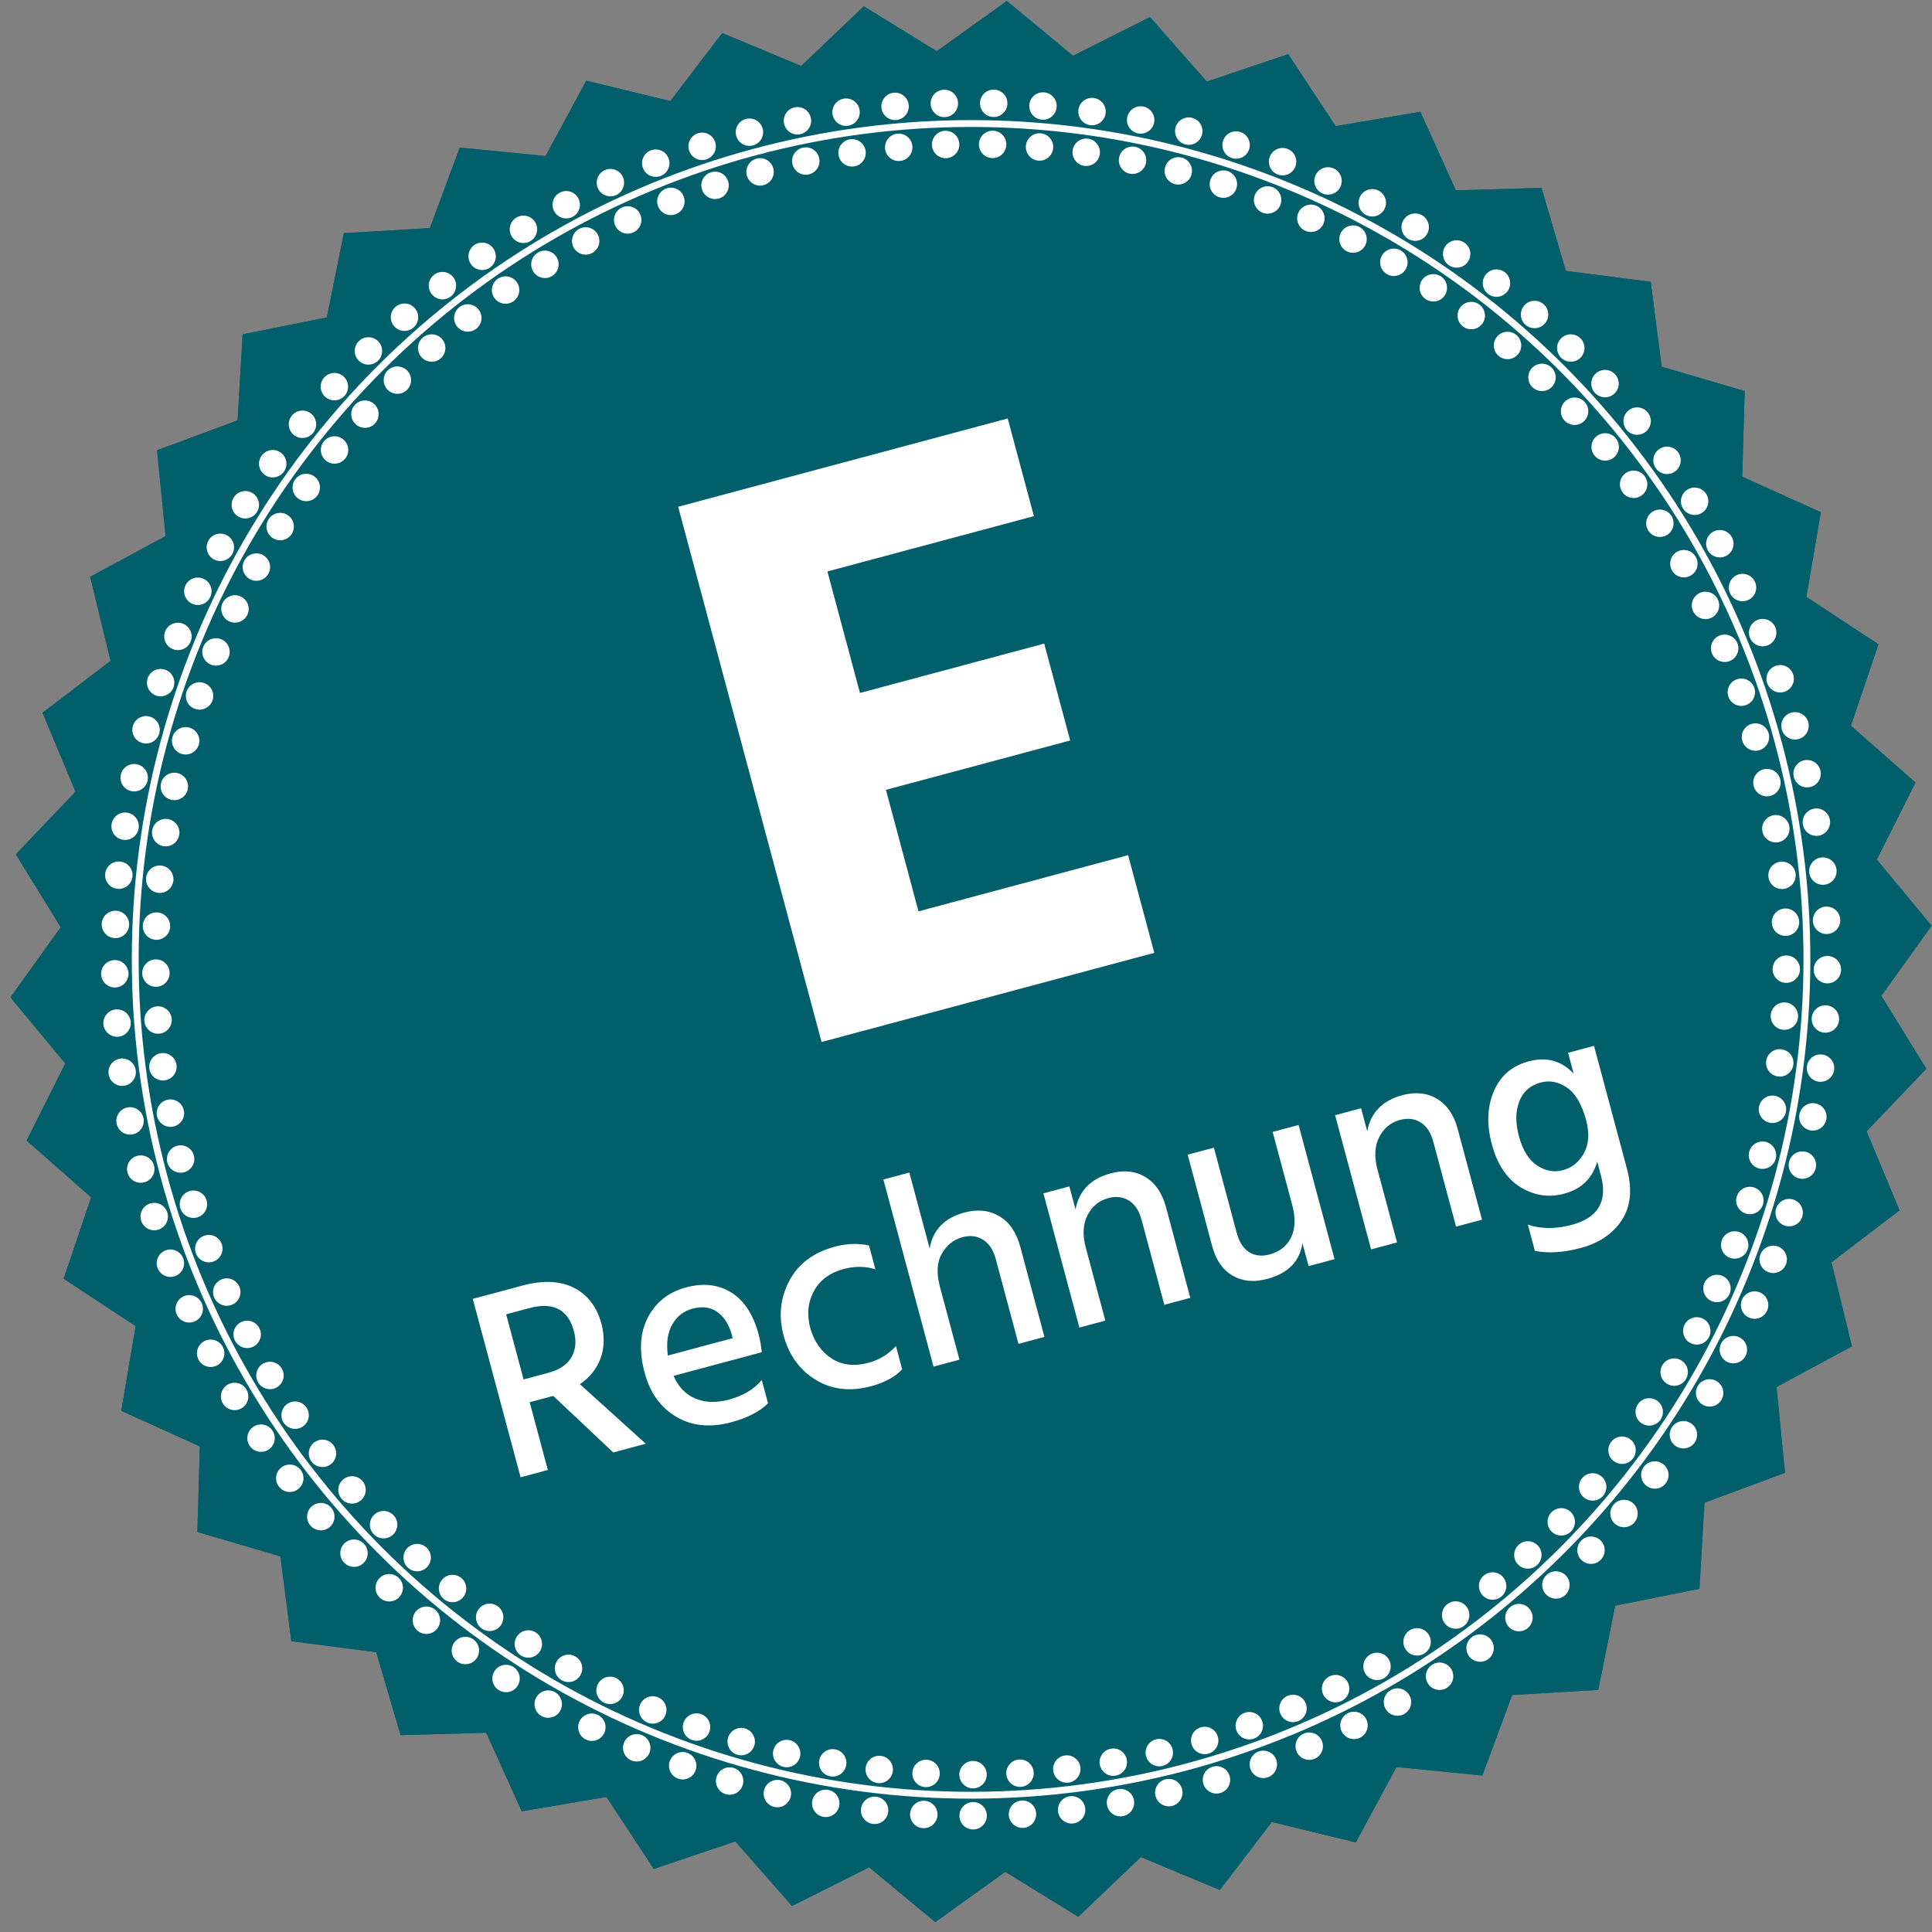<?xml version="1.0" encoding="UTF-8"?>
<svg width="141px" height="141px" viewBox="0 0 141 141" version="1.1" xmlns="http://www.w3.org/2000/svg" xmlns:xlink="http://www.w3.org/1999/xlink">
    <rect x="0" y="0" width="141" height="141" fill="#808080" stroke="none"/>
    <!-- Generator: Sketch 56.3 (81716) - https://sketch.com -->
    <title>Group 4</title>
    <desc>Created with Sketch.</desc>
    <g id="Page-1" stroke="none" stroke-width="1" fill="none" fill-rule="evenodd">
        <g id="Homepage-Petrol" transform="translate(-1181, -533)" fill-rule="nonzero">
            <g id="Group-4" transform="translate(1252, 603.5) rotate(-15) translate(-1252, -603.5) translate(1182, 533)">
                <g id="Group-12" transform="translate(0, -0)">
                    <polygon id="Path" fill="#005F6A" points="65.01 3.815 69.956 4.54747351e-12 69.956 0.001 74.901 3.815 80.442 0.788 80.442 0.789 84.732 5.333 90.624 3.114 90.624 3.114 94.25 8.226 100.412 6.956 100.411 6.957 103.196 12.577 109.457 12.178 109.456 12.179 111.437 18.148 117.678 18.734 117.678 18.734 118.701 24.945 124.783 26.389 124.783 26.389 124.932 32.7 130.709 35.075 130.708 35.076 129.877 41.265 135.269 44.55 135.268 44.551 133.478 50.539 138.346 54.531 138.345 54.531 135.732 60.227 139.912 64.929 139.912 64.929 136.437 70.15 139.912 75.373 139.912 75.373 135.732 80.073 138.346 85.771 138.345 85.771 133.478 89.762 135.269 95.751 135.268 95.751 129.878 99.036 130.709 105.226 130.708 105.226 124.933 107.601 124.783 113.913 124.783 113.912 118.702 115.356 117.678 121.568 117.678 121.568 111.438 122.152 109.457 128.124 109.456 128.123 103.197 127.724 100.412 133.346 100.411 133.345 94.251 132.075 90.624 137.188 90.624 137.187 84.734 134.968 80.442 139.514 80.442 139.513 74.902 136.487 69.956 140.302 69.956 140.301 65.012 136.487 59.471 139.514 59.471 139.513 55.18 134.968 49.289 137.188 49.289 137.187 45.662 132.076 39.501 133.346 39.501 133.345 36.717 127.725 30.456 128.124 30.456 128.123 28.475 122.153 22.234 121.568 22.235 121.568 21.211 115.357 15.129 113.913 15.13 113.912 14.981 107.602 9.204 105.226 9.205 105.226 10.035 99.037 4.644 95.751 4.644 95.751 6.434 89.763 1.566 85.771 1.567 85.771 4.181 80.074 1.45519152e-11 75.373 0.001 75.373 3.476 70.152 1.63709046e-11 64.929 0.001 64.929 4.18 60.229 1.566 54.531 1.567 54.531 6.434 50.54 4.644 44.55 4.644 44.551 10.035 41.266 9.204 35.075 9.205 35.076 14.98 32.701 15.129 26.389 15.13 26.389 21.211 24.946 22.234 18.734 22.235 18.734 28.474 18.149 30.456 12.178 30.456 12.179 36.715 12.577 39.501 6.956 39.501 6.957 45.661 8.226 49.289 3.114 49.289 3.114 55.179 5.334 59.471 0.788 59.471 0.789"></polygon>
                    <g id="Group-11" transform="translate(6, 7)" fill="#FFFFFF">
                        <circle id="Oval" cx="64" cy="0.5" r="1"></circle>
                        <circle id="Oval" transform="translate(67.601, 0.604) rotate(3) translate(-67.601, -0.604) " cx="67.601" cy="0.604" r="1"></circle>
                        <circle id="Oval" transform="translate(71.19, 0.915) rotate(7) translate(-71.19, -0.915) " cx="71.19" cy="0.915" r="1"></circle>
                        <circle id="Oval" transform="translate(74.754, 1.432) rotate(10) translate(-74.754, -1.432) " cx="74.754" cy="1.432" r="1"></circle>
                        <circle id="Oval" transform="translate(78.284, 2.154) rotate(13) translate(-78.284, -2.154) " cx="78.284" cy="2.154" r="1"></circle>
                        <circle id="Oval" transform="translate(81.765, 3.078) rotate(17) translate(-81.765, -3.078) " cx="81.765" cy="3.078" r="1"></circle>
                        <circle id="Oval" transform="translate(85.188, 4.201) rotate(20) translate(-85.188, -4.201) " cx="85.188" cy="4.201" r="1"></circle>
                        <circle id="Oval" transform="translate(88.54, 5.519) rotate(23) translate(-88.54, -5.519) " cx="88.54" cy="5.519" r="1"></circle>
                        <circle id="Oval" transform="translate(91.811, 7.029) rotate(26) translate(-91.811, -7.029) " cx="91.811" cy="7.029" r="1"></circle>
                        <circle id="Oval" transform="translate(94.99, 8.724) rotate(30) translate(-94.99, -8.724) " cx="94.99" cy="8.724" r="1"></circle>
                        <circle id="Oval" transform="translate(98.065, 10.599) rotate(33) translate(-98.065, -10.599) " cx="98.065" cy="10.599" r="1"></circle>
                        <circle id="Oval" transform="translate(101.027, 12.649) rotate(36) translate(-101.027, -12.649) " cx="101.027" cy="12.649" r="1"></circle>
                        <circle id="Oval" transform="translate(103.867, 14.866) rotate(40) translate(-103.867, -14.866) " cx="103.867" cy="14.866" r="1"></circle>
                        <circle id="Oval" transform="translate(106.574, 17.243) rotate(43) translate(-106.574, -17.243) " cx="106.574" cy="17.243" r="1"></circle>
                        <circle id="Oval" transform="translate(109.139, 19.771) rotate(46) translate(-109.139, -19.771) " cx="109.139" cy="19.771" r="1"></circle>
                        <circle id="Oval" transform="translate(111.555, 22.444) rotate(50) translate(-111.555, -22.444) " cx="111.555" cy="22.444" r="1"></circle>
                        <circle id="Oval" transform="translate(113.812, 25.251) rotate(53) translate(-113.812, -25.251) " cx="113.812" cy="25.251" r="1"></circle>
                        <circle id="Oval" transform="translate(115.904, 28.183) rotate(56) translate(-115.904, -28.183) " cx="115.904" cy="28.183" r="1"></circle>
                        <circle id="Oval" transform="translate(117.824, 31.231) rotate(59) translate(-117.824, -31.231) " cx="117.824" cy="31.231" r="1"></circle>
                        <circle id="Oval" transform="translate(119.565, 34.385) rotate(63) translate(-119.565, -34.385) " cx="119.565" cy="34.385" r="1"></circle>
                        <circle id="Oval" transform="translate(121.121, 37.634) rotate(66) translate(-121.121, -37.634) " cx="121.121" cy="37.634" r="1"></circle>
                        <circle id="Oval" transform="translate(122.488, 40.967) rotate(69) translate(-122.488, -40.967) " cx="122.488" cy="40.967" r="1"></circle>
                        <circle id="Oval" transform="translate(123.66, 44.373) rotate(73) translate(-123.66, -44.373) " cx="123.66" cy="44.373" r="1"></circle>
                        <circle id="Oval" transform="translate(124.634, 47.841) rotate(76) translate(-124.634, -47.841) " cx="124.634" cy="47.841" r="1"></circle>
                        <circle id="Oval" transform="translate(125.406, 51.359) rotate(79) translate(-125.406, -51.359) " cx="125.406" cy="51.359" r="1"></circle>
                        <circle id="Oval" transform="translate(125.975, 54.917) rotate(83) translate(-125.975, -54.917) " cx="125.975" cy="54.917" r="1"></circle>
                        <circle id="Oval" transform="translate(126.338, 58.5) rotate(86) translate(-126.338, -58.5) " cx="126.338" cy="58.5" r="1"></circle>
                        <circle id="Oval" transform="translate(126.494, 62.099) rotate(89) translate(-126.494, -62.099) " cx="126.494" cy="62.099" r="1"></circle>
                        <circle id="Oval" transform="translate(126.442, 65.701) rotate(92) translate(-126.442, -65.701) " cx="126.442" cy="65.701" r="1"></circle>
                        <circle id="Oval" transform="translate(126.182, 69.294) rotate(96) translate(-126.182, -69.294) " cx="126.182" cy="69.294" r="1"></circle>
                        <circle id="Oval" transform="translate(125.716, 72.866) rotate(99) translate(-125.716, -72.866) " cx="125.716" cy="72.866" r="1"></circle>
                        <circle id="Oval" transform="translate(125.045, 76.405) rotate(102) translate(-125.045, -76.405) " cx="125.045" cy="76.405" r="1"></circle>
                        <circle id="Oval" transform="translate(124.172, 79.9) rotate(106) translate(-124.172, -79.9) " cx="124.172" cy="79.9" r="1"></circle>
                        <circle id="Oval" transform="translate(123.098, 83.339) rotate(109) translate(-123.098, -83.339) " cx="123.098" cy="83.339" r="1"></circle>
                        <circle id="Oval" transform="translate(121.828, 86.71) rotate(112) translate(-121.828, -86.71) " cx="121.828" cy="86.71" r="1"></circle>
                        <circle id="Oval" transform="translate(120.366, 90.002) rotate(116) translate(-120.366, -90.002) " cx="120.366" cy="90.002" r="1"></circle>
                        <circle id="Oval" transform="translate(118.717, 93.204) rotate(119) translate(-118.717, -93.204) " cx="118.717" cy="93.204" r="1"></circle>
                        <circle id="Oval" transform="translate(116.886, 96.306) rotate(122) translate(-116.886, -96.306) " cx="116.886" cy="96.306" r="1"></circle>
                        <circle id="Oval" transform="translate(114.879, 99.298) rotate(126) translate(-114.879, -99.298) " cx="114.879" cy="99.298" r="1"></circle>
                        <circle id="Oval" transform="translate(112.704, 102.169) rotate(129) translate(-112.704, -102.169) " cx="112.704" cy="102.169" r="1"></circle>
                        <circle id="Oval" transform="translate(110.366, 104.91) rotate(132) translate(-110.366, -104.91) " cx="110.366" cy="104.91" r="1"></circle>
                        <circle id="Oval" transform="translate(107.875, 107.511) rotate(135) translate(-107.875, -107.511) " cx="107.875" cy="107.511" r="1"></circle>
                        <circle id="Oval" transform="translate(105.237, 109.965) rotate(139) translate(-105.237, -109.965) " cx="105.237" cy="109.965" r="1"></circle>
                        <circle id="Oval" transform="translate(102.463, 112.263) rotate(142) translate(-102.463, -112.263) " cx="102.463" cy="112.263" r="1"></circle>
                        <circle id="Oval" transform="translate(99.561, 114.397) rotate(145) translate(-99.561, -114.397) " cx="99.561" cy="114.397" r="1"></circle>
                        <circle id="Oval" transform="translate(96.541, 116.36) rotate(149) translate(-96.541, -116.36) " cx="96.541" cy="116.36" r="1"></circle>
                        <circle id="Oval" transform="translate(93.413, 118.147) rotate(152) translate(-93.413, -118.147) " cx="93.413" cy="118.147" r="1"></circle>
                        <circle id="Oval" transform="translate(90.187, 119.75) rotate(155) translate(-90.187, -119.75) " cx="90.187" cy="119.75" r="1"></circle>
                        <circle id="Oval" transform="translate(86.874, 121.164) rotate(159) translate(-86.874, -121.164) " cx="86.874" cy="121.164" r="1"></circle>
                        <circle id="Oval" transform="translate(83.485, 122.385) rotate(162) translate(-83.485, -122.385) " cx="83.485" cy="122.385" r="1"></circle>
                        <circle id="Oval" transform="translate(80.031, 123.409) rotate(165) translate(-80.031, -123.409) " cx="80.031" cy="123.409" r="1"></circle>
                        <circle id="Oval" transform="translate(76.524, 124.232) rotate(168) translate(-76.524, -124.232) " cx="76.524" cy="124.232" r="1"></circle>
                        <circle id="Oval" transform="translate(72.976, 124.852) rotate(172) translate(-72.976, -124.852) " cx="72.976" cy="124.852" r="1"></circle>
                        <circle id="Oval" transform="translate(69.397, 125.267) rotate(175) translate(-69.397, -125.267) " cx="69.397" cy="125.267" r="1"></circle>
                        <circle id="Oval" transform="translate(65.801, 125.474) rotate(178) translate(-65.801, -125.474) " cx="65.801" cy="125.474" r="1"></circle>
                        <circle id="Oval" transform="translate(62.199, 125.474) rotate(182) translate(-62.199, -125.474) " cx="62.199" cy="125.474" r="1"></circle>
                        <circle id="Oval" transform="translate(58.603, 125.267) rotate(185) translate(-58.603, -125.267) " cx="58.603" cy="125.267" r="1"></circle>
                        <circle id="Oval" transform="translate(55.024, 124.852) rotate(188) translate(-55.024, -124.852) " cx="55.024" cy="124.852" r="1"></circle>
                        <circle id="Oval" transform="translate(51.476, 124.232) rotate(192) translate(-51.476, -124.232) " cx="51.476" cy="124.232" r="1"></circle>
                        <circle id="Oval" transform="translate(47.969, 123.409) rotate(195) translate(-47.969, -123.409) " cx="47.969" cy="123.409" r="1"></circle>
                        <circle id="Oval" transform="translate(44.515, 122.385) rotate(198) translate(-44.515, -122.385) " cx="44.515" cy="122.385" r="1"></circle>
                        <circle id="Oval" transform="translate(41.126, 121.164) rotate(201) translate(-41.126, -121.164) " cx="41.126" cy="121.164" r="1"></circle>
                        <circle id="Oval" transform="translate(37.813, 119.75) rotate(205) translate(-37.813, -119.75) " cx="37.813" cy="119.75" r="1"></circle>
                        <circle id="Oval" transform="translate(34.587, 118.147) rotate(208) translate(-34.587, -118.147) " cx="34.587" cy="118.147" r="1"></circle>
                        <circle id="Oval" transform="translate(31.459, 116.36) rotate(211) translate(-31.459, -116.36) " cx="31.459" cy="116.36" r="1"></circle>
                        <circle id="Oval" transform="translate(28.439, 114.397) rotate(215) translate(-28.439, -114.397) " cx="28.439" cy="114.397" r="1"></circle>
                        <circle id="Oval" transform="translate(25.537, 112.263) rotate(218) translate(-25.537, -112.263) " cx="25.537" cy="112.263" r="1"></circle>
                        <circle id="Oval" transform="translate(22.763, 109.965) rotate(221) translate(-22.763, -109.965) " cx="22.763" cy="109.965" r="1"></circle>
                        <circle id="Oval" transform="translate(20.125, 107.511) rotate(225) translate(-20.125, -107.511) " cx="20.125" cy="107.511" r="1"></circle>
                        <circle id="Oval" transform="translate(17.634, 104.91) rotate(228) translate(-17.634, -104.91) " cx="17.634" cy="104.91" r="1"></circle>
                        <circle id="Oval" transform="translate(15.296, 102.169) rotate(231) translate(-15.296, -102.169) " cx="15.296" cy="102.169" r="1"></circle>
                        <circle id="Oval" transform="translate(13.121, 99.298) rotate(234) translate(-13.121, -99.298) " cx="13.121" cy="99.298" r="1"></circle>
                        <circle id="Oval" transform="translate(11.114, 96.306) rotate(238) translate(-11.114, -96.306) " cx="11.114" cy="96.306" r="1"></circle>
                        <circle id="Oval" transform="translate(9.283, 93.204) rotate(241) translate(-9.283, -93.204) " cx="9.283" cy="93.204" r="1"></circle>
                        <circle id="Oval" transform="translate(7.634, 90.002) rotate(244) translate(-7.634, -90.002) " cx="7.634" cy="90.002" r="1"></circle>
                        <circle id="Oval" transform="translate(6.172, 86.71) rotate(248) translate(-6.172, -86.71) " cx="6.172" cy="86.71" r="1"></circle>
                        <circle id="Oval" transform="translate(4.902, 83.339) rotate(251) translate(-4.902, -83.339) " cx="4.902" cy="83.339" r="1"></circle>
                        <circle id="Oval" transform="translate(3.828, 79.9) rotate(254) translate(-3.828, -79.9) " cx="3.828" cy="79.9" r="1"></circle>
                        <circle id="Oval" transform="translate(2.955, 76.405) rotate(258) translate(-2.955, -76.405) " cx="2.955" cy="76.405" r="1"></circle>
                        <circle id="Oval" transform="translate(2.284, 72.866) rotate(261) translate(-2.284, -72.866) " cx="2.284" cy="72.866" r="1"></circle>
                        <circle id="Oval" transform="translate(1.818, 69.294) rotate(264) translate(-1.818, -69.294) " cx="1.818" cy="69.294" r="1"></circle>
                        <circle id="Oval" transform="translate(1.558, 65.701) rotate(268) translate(-1.558, -65.701) " cx="1.558" cy="65.701" r="1"></circle>
                        <circle id="Oval" transform="translate(1.506, 62.099) rotate(271) translate(-1.506, -62.099) " cx="1.506" cy="62.099" r="1"></circle>
                        <circle id="Oval" transform="translate(1.662, 58.5) rotate(274) translate(-1.662, -58.5) " cx="1.662" cy="58.5" r="1"></circle>
                        <circle id="Oval" transform="translate(2.025, 54.917) rotate(277) translate(-2.025, -54.917) " cx="2.025" cy="54.917" r="1"></circle>
                        <circle id="Oval" transform="translate(2.594, 51.359) rotate(281) translate(-2.594, -51.359) " cx="2.594" cy="51.359" r="1"></circle>
                        <circle id="Oval" transform="translate(3.366, 47.841) rotate(284) translate(-3.366, -47.841) " cx="3.366" cy="47.841" r="1"></circle>
                        <circle id="Oval" transform="translate(4.34, 44.373) rotate(287) translate(-4.34, -44.373) " cx="4.34" cy="44.373" r="1"></circle>
                        <circle id="Oval" transform="translate(5.512, 40.967) rotate(291) translate(-5.512, -40.967) " cx="5.512" cy="40.967" r="1"></circle>
                        <circle id="Oval" transform="translate(6.879, 37.634) rotate(294) translate(-6.879, -37.634) " cx="6.879" cy="37.634" r="1"></circle>
                        <circle id="Oval" transform="translate(8.435, 34.385) rotate(297) translate(-8.435, -34.385) " cx="8.435" cy="34.385" r="1"></circle>
                        <circle id="Oval" transform="translate(10.176, 31.231) rotate(301) translate(-10.176, -31.231) " cx="10.176" cy="31.231" r="1"></circle>
                        <circle id="Oval" transform="translate(12.096, 28.183) rotate(304) translate(-12.096, -28.183) " cx="12.096" cy="28.183" r="1"></circle>
                        <circle id="Oval" transform="translate(14.188, 25.251) rotate(307) translate(-14.188, -25.251) " cx="14.188" cy="25.251" r="1"></circle>
                        <circle id="Oval" transform="translate(16.445, 22.444) rotate(310) translate(-16.445, -22.444) " cx="16.445" cy="22.444" r="1"></circle>
                        <circle id="Oval" transform="translate(18.861, 19.771) rotate(314) translate(-18.861, -19.771) " cx="18.861" cy="19.771" r="1"></circle>
                        <circle id="Oval" transform="translate(21.426, 17.243) rotate(317) translate(-21.426, -17.243) " cx="21.426" cy="17.243" r="1"></circle>
                        <circle id="Oval" transform="translate(24.133, 14.866) rotate(320) translate(-24.133, -14.866) " cx="24.133" cy="14.866" r="1"></circle>
                        <circle id="Oval" transform="translate(26.973, 12.649) rotate(324) translate(-26.973, -12.649) " cx="26.973" cy="12.649" r="1"></circle>
                        <circle id="Oval" transform="translate(29.935, 10.599) rotate(327) translate(-29.935, -10.599) " cx="29.935" cy="10.599" r="1"></circle>
                        <circle id="Oval" transform="translate(33.01, 8.724) rotate(330) translate(-33.01, -8.724) " cx="33.01" cy="8.724" r="1"></circle>
                        <circle id="Oval" transform="translate(36.189, 7.029) rotate(334) translate(-36.189, -7.029) " cx="36.189" cy="7.029" r="1"></circle>
                        <circle id="Oval" transform="translate(39.46, 5.519) rotate(337) translate(-39.46, -5.519) " cx="39.46" cy="5.519" r="1"></circle>
                        <circle id="Oval" transform="translate(42.812, 4.201) rotate(340) translate(-42.812, -4.201) " cx="42.812" cy="4.201" r="1"></circle>
                        <circle id="Oval" transform="translate(46.235, 3.078) rotate(343) translate(-46.235, -3.078) " cx="46.235" cy="3.078" r="1"></circle>
                        <circle id="Oval" transform="translate(49.716, 2.154) rotate(347) translate(-49.716, -2.154) " cx="49.716" cy="2.154" r="1"></circle>
                        <circle id="Oval" transform="translate(53.246, 1.432) rotate(350) translate(-53.246, -1.432) " cx="53.246" cy="1.432" r="1"></circle>
                        <circle id="Oval" transform="translate(56.81, 0.915) rotate(353) translate(-56.81, -0.915) " cx="56.81" cy="0.915" r="1"></circle>
                        <circle id="Oval" transform="translate(60.399, 0.604) rotate(357) translate(-60.399, -0.604) " cx="60.399" cy="0.604" r="1"></circle>
                    </g>
                    <circle id="Oval" fill="#FFFFFF" cx="70" cy="10.5" r="1"></circle>
                    <circle id="Oval" stroke="#FFFFFF" stroke-width="0.5" cx="70" cy="70" r="61"></circle>
                    <circle id="Oval" fill="#FFFFFF" transform="translate(73.428, 10.599) rotate(3) translate(-73.428, -10.599) " cx="73.428" cy="10.599" r="1"></circle>
                    <circle id="Oval" fill="#FFFFFF" transform="translate(76.844, 10.895) rotate(7) translate(-76.844, -10.895) " cx="76.844" cy="10.895" r="1"></circle>
                    <circle id="Oval" fill="#FFFFFF" transform="translate(80.238, 11.387) rotate(10) translate(-80.238, -11.387) " cx="80.238" cy="11.387" r="1"></circle>
                    <circle id="Oval" fill="#FFFFFF" transform="translate(83.598, 12.075) rotate(13) translate(-83.598, -12.075) " cx="83.598" cy="12.075" r="1"></circle>
                    <circle id="Oval" fill="#FFFFFF" transform="translate(86.913, 12.954) rotate(17) translate(-86.913, -12.954) " cx="86.913" cy="12.954" r="1"></circle>
                    <circle id="Oval" fill="#FFFFFF" transform="translate(90.171, 14.023) rotate(20) translate(-90.171, -14.023) " cx="90.171" cy="14.023" r="1"></circle>
                    <circle id="Oval" fill="#FFFFFF" transform="translate(93.362, 15.278) rotate(23) translate(-93.362, -15.278) " cx="93.362" cy="15.278" r="1"></circle>
                    <circle id="Oval" fill="#FFFFFF" transform="translate(96.476, 16.715) rotate(26) translate(-96.476, -16.715) " cx="96.476" cy="16.715" r="1"></circle>
                    <circle id="Oval" fill="#FFFFFF" transform="translate(99.502, 18.329) rotate(30) translate(-99.502, -18.329) " cx="99.502" cy="18.329" r="1"></circle>
                    <circle id="Oval" fill="#FFFFFF" transform="translate(102.43, 20.115) rotate(33) translate(-102.43, -20.115) " cx="102.43" cy="20.115" r="1"></circle>
                    <circle id="Oval" fill="#FFFFFF" transform="translate(105.25, 22.066) rotate(36) translate(-105.25, -22.066) " cx="105.25" cy="22.066" r="1"></circle>
                    <circle id="Oval" fill="#FFFFFF" transform="translate(107.953, 24.176) rotate(40) translate(-107.953, -24.176) " cx="107.953" cy="24.176" r="1"></circle>
                    <circle id="Oval" fill="#FFFFFF" transform="translate(110.53, 26.439) rotate(43) translate(-110.53, -26.439) " cx="110.53" cy="26.439" r="1"></circle>
                    <circle id="Oval" fill="#FFFFFF" transform="translate(112.972, 28.846) rotate(46) translate(-112.972, -28.846) " cx="112.972" cy="28.846" r="1"></circle>
                    <circle id="Oval" fill="#FFFFFF" transform="translate(115.272, 31.39) rotate(50) translate(-115.272, -31.39) " cx="115.272" cy="31.39" r="1"></circle>
                    <circle id="Oval" fill="#FFFFFF" transform="translate(117.421, 34.063) rotate(53) translate(-117.421, -34.063) " cx="117.421" cy="34.063" r="1"></circle>
                    <circle id="Oval" fill="#FFFFFF" transform="translate(119.413, 36.855) rotate(56) translate(-119.413, -36.855) " cx="119.413" cy="36.855" r="1"></circle>
                    <circle id="Oval" fill="#FFFFFF" transform="translate(121.24, 39.756) rotate(59) translate(-121.24, -39.756) " cx="121.24" cy="39.756" r="1"></circle>
                    <circle id="Oval" fill="#FFFFFF" transform="translate(122.898, 42.759) rotate(63) translate(-122.898, -42.759) " cx="122.898" cy="42.759" r="1"></circle>
                    <circle id="Oval" fill="#FFFFFF" transform="translate(124.379, 45.851) rotate(66) translate(-124.379, -45.851) " cx="124.379" cy="45.851" r="1"></circle>
                    <circle id="Oval" fill="#FFFFFF" transform="translate(125.68, 49.024) rotate(69) translate(-125.68, -49.024) " cx="125.68" cy="49.024" r="1"></circle>
                    <circle id="Oval" fill="#FFFFFF" transform="translate(126.796, 52.267) rotate(73) translate(-126.796, -52.267) " cx="126.796" cy="52.267" r="1"></circle>
                    <circle id="Oval" fill="#FFFFFF" transform="translate(127.723, 55.569) rotate(76) translate(-127.723, -55.569) " cx="127.723" cy="55.569" r="1"></circle>
                    <circle id="Oval" fill="#FFFFFF" transform="translate(128.459, 58.918) rotate(79) translate(-128.459, -58.918) " cx="128.459" cy="58.918" r="1"></circle>
                    <circle id="Oval" fill="#FFFFFF" transform="translate(129, 62.305) rotate(83) translate(-129, -62.305) " cx="129" cy="62.305" r="1"></circle>
                    <circle id="Oval" fill="#FFFFFF" transform="translate(129.346, 65.716) rotate(86) translate(-129.346, -65.716) " cx="129.346" cy="65.716" r="1"></circle>
                    <circle id="Oval" fill="#FFFFFF" transform="translate(129.494, 69.143) rotate(89) translate(-129.494, -69.143) " cx="129.494" cy="69.143" r="1"></circle>
                    <circle id="Oval" fill="#FFFFFF" transform="translate(129.444, 72.572) rotate(92) translate(-129.444, -72.572) " cx="129.444" cy="72.572" r="1"></circle>
                    <circle id="Oval" fill="#FFFFFF" transform="translate(129.198, 75.992) rotate(96) translate(-129.198, -75.992) " cx="129.198" cy="75.992" r="1"></circle>
                    <circle id="Oval" fill="#FFFFFF" transform="translate(128.754, 79.393) rotate(99) translate(-128.754, -79.393) " cx="128.754" cy="79.393" r="1"></circle>
                    <circle id="Oval" fill="#FFFFFF" transform="translate(128.115, 82.762) rotate(102) translate(-128.115, -82.762) " cx="128.115" cy="82.762" r="1"></circle>
                    <circle id="Oval" fill="#FFFFFF" transform="translate(127.284, 86.089) rotate(106) translate(-127.284, -86.089) " cx="127.284" cy="86.089" r="1"></circle>
                    <circle id="Oval" fill="#FFFFFF" transform="translate(126.261, 89.362) rotate(109) translate(-126.261, -89.362) " cx="126.261" cy="89.362" r="1"></circle>
                    <circle id="Oval" fill="#FFFFFF" transform="translate(125.053, 92.571) rotate(112) translate(-125.053, -92.571) " cx="125.053" cy="92.571" r="1"></circle>
                    <circle id="Oval" fill="#FFFFFF" transform="translate(123.661, 95.706) rotate(116) translate(-123.661, -95.706) " cx="123.661" cy="95.706" r="1"></circle>
                    <circle id="Oval" fill="#FFFFFF" transform="translate(122.091, 98.754) rotate(119) translate(-122.091, -98.754) " cx="122.091" cy="98.754" r="1"></circle>
                    <circle id="Oval" fill="#FFFFFF" transform="translate(120.347, 101.708) rotate(122) translate(-120.347, -101.708) " cx="120.347" cy="101.708" r="1"></circle>
                    <circle id="Oval" fill="#FFFFFF" transform="translate(118.437, 104.556) rotate(126) translate(-118.437, -104.556) " cx="118.437" cy="104.556" r="1"></circle>
                    <circle id="Oval" fill="#FFFFFF" transform="translate(116.366, 107.289) rotate(129) translate(-116.366, -107.289) " cx="116.366" cy="107.289" r="1"></circle>
                    <circle id="Oval" fill="#FFFFFF" transform="translate(114.141, 109.898) rotate(132) translate(-114.141, -109.898) " cx="114.141" cy="109.898" r="1"></circle>
                    <circle id="Oval" fill="#FFFFFF" transform="translate(111.769, 112.375) rotate(135) translate(-111.769, -112.375) " cx="111.769" cy="112.375" r="1"></circle>
                    <circle id="Oval" fill="#FFFFFF" transform="translate(109.258, 114.711) rotate(139) translate(-109.258, -114.711) " cx="109.258" cy="114.711" r="1"></circle>
                    <circle id="Oval" fill="#FFFFFF" transform="translate(106.617, 116.898) rotate(142) translate(-106.617, -116.898) " cx="106.617" cy="116.898" r="1"></circle>
                    <circle id="Oval" fill="#FFFFFF" transform="translate(103.854, 118.93) rotate(145) translate(-103.854, -118.93) " cx="103.854" cy="118.93" r="1"></circle>
                    <circle id="Oval" fill="#FFFFFF" transform="translate(100.979, 120.799) rotate(149) translate(-100.979, -120.799) " cx="100.979" cy="120.799" r="1"></circle>
                    <circle id="Oval" fill="#FFFFFF" transform="translate(98.001, 122.5) rotate(152) translate(-98.001, -122.5) " cx="98.001" cy="122.5" r="1"></circle>
                    <circle id="Oval" fill="#FFFFFF" transform="translate(94.93, 124.026) rotate(155) translate(-94.93, -124.026) " cx="94.93" cy="124.026" r="1"></circle>
                    <circle id="Oval" fill="#FFFFFF" transform="translate(91.776, 125.372) rotate(159) translate(-91.776, -125.372) " cx="91.776" cy="125.372" r="1"></circle>
                    <circle id="Oval" fill="#FFFFFF" transform="translate(88.55, 126.535) rotate(162) translate(-88.55, -126.535) " cx="88.55" cy="126.535" r="1"></circle>
                    <circle id="Oval" fill="#FFFFFF" transform="translate(85.262, 127.509) rotate(165) translate(-85.262, -127.509) " cx="85.262" cy="127.509" r="1"></circle>
                    <circle id="Oval" fill="#FFFFFF" transform="translate(81.923, 128.293) rotate(168) translate(-81.923, -128.293) " cx="81.923" cy="128.293" r="1"></circle>
                    <circle id="Oval" fill="#FFFFFF" transform="translate(78.545, 128.883) rotate(172) translate(-78.545, -128.883) " cx="78.545" cy="128.883" r="1"></circle>
                    <circle id="Oval" fill="#FFFFFF" transform="translate(75.138, 129.278) rotate(175) translate(-75.138, -129.278) " cx="75.138" cy="129.278" r="1"></circle>
                    <circle id="Oval" fill="#FFFFFF" transform="translate(71.715, 129.475) rotate(178) translate(-71.715, -129.475) " cx="71.715" cy="129.475" r="1"></circle>
                    <circle id="Oval" fill="#FFFFFF" transform="translate(68.285, 129.475) rotate(182) translate(-68.285, -129.475) " cx="68.285" cy="129.475" r="1"></circle>
                    <circle id="Oval" fill="#FFFFFF" transform="translate(64.862, 129.278) rotate(185) translate(-64.862, -129.278) " cx="64.862" cy="129.278" r="1"></circle>
                    <circle id="Oval" fill="#FFFFFF" transform="translate(61.455, 128.883) rotate(188) translate(-61.455, -128.883) " cx="61.455" cy="128.883" r="1"></circle>
                    <circle id="Oval" fill="#FFFFFF" transform="translate(58.077, 128.293) rotate(192) translate(-58.077, -128.293) " cx="58.077" cy="128.293" r="1"></circle>
                    <circle id="Oval" fill="#FFFFFF" transform="translate(54.738, 127.509) rotate(195) translate(-54.738, -127.509) " cx="54.738" cy="127.509" r="1"></circle>
                    <circle id="Oval" fill="#FFFFFF" transform="translate(51.45, 126.535) rotate(198) translate(-51.45, -126.535) " cx="51.45" cy="126.535" r="1"></circle>
                    <circle id="Oval" fill="#FFFFFF" transform="translate(48.224, 125.372) rotate(201) translate(-48.224, -125.372) " cx="48.224" cy="125.372" r="1"></circle>
                    <circle id="Oval" fill="#FFFFFF" transform="translate(45.07, 124.026) rotate(205) translate(-45.07, -124.026) " cx="45.07" cy="124.026" r="1"></circle>
                    <circle id="Oval" fill="#FFFFFF" transform="translate(41.999, 122.5) rotate(208) translate(-41.999, -122.5) " cx="41.999" cy="122.5" r="1"></circle>
                    <circle id="Oval" fill="#FFFFFF" transform="translate(39.021, 120.799) rotate(211) translate(-39.021, -120.799) " cx="39.021" cy="120.799" r="1"></circle>
                    <circle id="Oval" fill="#FFFFFF" transform="translate(36.146, 118.93) rotate(215) translate(-36.146, -118.93) " cx="36.146" cy="118.93" r="1"></circle>
                    <circle id="Oval" fill="#FFFFFF" transform="translate(33.383, 116.898) rotate(218) translate(-33.383, -116.898) " cx="33.383" cy="116.898" r="1"></circle>
                    <circle id="Oval" fill="#FFFFFF" transform="translate(30.742, 114.711) rotate(221) translate(-30.742, -114.711) " cx="30.742" cy="114.711" r="1"></circle>
                    <circle id="Oval" fill="#FFFFFF" transform="translate(28.231, 112.375) rotate(225) translate(-28.231, -112.375) " cx="28.231" cy="112.375" r="1"></circle>
                    <circle id="Oval" fill="#FFFFFF" transform="translate(25.859, 109.898) rotate(228) translate(-25.859, -109.898) " cx="25.859" cy="109.898" r="1"></circle>
                    <circle id="Oval" fill="#FFFFFF" transform="translate(23.634, 107.289) rotate(231) translate(-23.634, -107.289) " cx="23.634" cy="107.289" r="1"></circle>
                    <circle id="Oval" fill="#FFFFFF" transform="translate(21.563, 104.556) rotate(234) translate(-21.563, -104.556) " cx="21.563" cy="104.556" r="1"></circle>
                    <circle id="Oval" fill="#FFFFFF" transform="translate(19.653, 101.708) rotate(238) translate(-19.653, -101.708) " cx="19.653" cy="101.708" r="1"></circle>
                    <circle id="Oval" fill="#FFFFFF" transform="translate(17.909, 98.754) rotate(241) translate(-17.909, -98.754) " cx="17.909" cy="98.754" r="1"></circle>
                    <circle id="Oval" fill="#FFFFFF" transform="translate(16.339, 95.706) rotate(244) translate(-16.339, -95.706) " cx="16.339" cy="95.706" r="1"></circle>
                    <circle id="Oval" fill="#FFFFFF" transform="translate(14.947, 92.571) rotate(248) translate(-14.947, -92.571) " cx="14.947" cy="92.571" r="1"></circle>
                    <circle id="Oval" fill="#FFFFFF" transform="translate(13.739, 89.362) rotate(251) translate(-13.739, -89.362) " cx="13.739" cy="89.362" r="1"></circle>
                    <circle id="Oval" fill="#FFFFFF" transform="translate(12.716, 86.089) rotate(254) translate(-12.716, -86.089) " cx="12.716" cy="86.089" r="1"></circle>
                    <circle id="Oval" fill="#FFFFFF" transform="translate(11.885, 82.762) rotate(258) translate(-11.885, -82.762) " cx="11.885" cy="82.762" r="1"></circle>
                    <circle id="Oval" fill="#FFFFFF" transform="translate(11.246, 79.393) rotate(261) translate(-11.246, -79.393) " cx="11.246" cy="79.393" r="1"></circle>
                    <circle id="Oval" fill="#FFFFFF" transform="translate(10.802, 75.992) rotate(264) translate(-10.802, -75.992) " cx="10.802" cy="75.992" r="1"></circle>
                    <circle id="Oval" fill="#FFFFFF" transform="translate(10.556, 72.572) rotate(268) translate(-10.556, -72.572) " cx="10.556" cy="72.572" r="1"></circle>
                    <circle id="Oval" fill="#FFFFFF" transform="translate(10.506, 69.143) rotate(271) translate(-10.506, -69.143) " cx="10.506" cy="69.143" r="1"></circle>
                    <circle id="Oval" fill="#FFFFFF" transform="translate(10.654, 65.716) rotate(274) translate(-10.654, -65.716) " cx="10.654" cy="65.716" r="1"></circle>
                    <circle id="Oval" fill="#FFFFFF" transform="translate(11, 62.305) rotate(277) translate(-11, -62.305) " cx="11" cy="62.305" r="1"></circle>
                    <circle id="Oval" fill="#FFFFFF" transform="translate(11.541, 58.918) rotate(281) translate(-11.541, -58.918) " cx="11.541" cy="58.918" r="1"></circle>
                    <circle id="Oval" fill="#FFFFFF" transform="translate(12.277, 55.569) rotate(284) translate(-12.277, -55.569) " cx="12.277" cy="55.569" r="1"></circle>
                    <circle id="Oval" fill="#FFFFFF" transform="translate(13.204, 52.267) rotate(287) translate(-13.204, -52.267) " cx="13.204" cy="52.267" r="1"></circle>
                    <circle id="Oval" fill="#FFFFFF" transform="translate(14.32, 49.024) rotate(291) translate(-14.32, -49.024) " cx="14.32" cy="49.024" r="1"></circle>
                    <circle id="Oval" fill="#FFFFFF" transform="translate(15.621, 45.851) rotate(294) translate(-15.621, -45.851) " cx="15.621" cy="45.851" r="1"></circle>
                    <circle id="Oval" fill="#FFFFFF" transform="translate(17.102, 42.759) rotate(297) translate(-17.102, -42.759) " cx="17.102" cy="42.759" r="1"></circle>
                    <circle id="Oval" fill="#FFFFFF" transform="translate(18.76, 39.756) rotate(301) translate(-18.76, -39.756) " cx="18.76" cy="39.756" r="1"></circle>
                    <circle id="Oval" fill="#FFFFFF" transform="translate(20.587, 36.855) rotate(304) translate(-20.587, -36.855) " cx="20.587" cy="36.855" r="1"></circle>
                    <circle id="Oval" fill="#FFFFFF" transform="translate(22.579, 34.063) rotate(307) translate(-22.579, -34.063) " cx="22.579" cy="34.063" r="1"></circle>
                    <circle id="Oval" fill="#FFFFFF" transform="translate(24.728, 31.39) rotate(310) translate(-24.728, -31.39) " cx="24.728" cy="31.39" r="1"></circle>
                    <circle id="Oval" fill="#FFFFFF" transform="translate(27.028, 28.846) rotate(314) translate(-27.028, -28.846) " cx="27.028" cy="28.846" r="1"></circle>
                    <circle id="Oval" fill="#FFFFFF" transform="translate(29.47, 26.439) rotate(317) translate(-29.47, -26.439) " cx="29.47" cy="26.439" r="1"></circle>
                    <circle id="Oval" fill="#FFFFFF" transform="translate(32.047, 24.176) rotate(320) translate(-32.047, -24.176) " cx="32.047" cy="24.176" r="1"></circle>
                    <circle id="Oval" fill="#FFFFFF" transform="translate(34.75, 22.066) rotate(324) translate(-34.75, -22.066) " cx="34.75" cy="22.066" r="1"></circle>
                    <circle id="Oval" fill="#FFFFFF" transform="translate(37.57, 20.115) rotate(327) translate(-37.57, -20.115) " cx="37.57" cy="20.115" r="1"></circle>
                    <circle id="Oval" fill="#FFFFFF" transform="translate(40.498, 18.329) rotate(330) translate(-40.498, -18.329) " cx="40.498" cy="18.329" r="1"></circle>
                    <circle id="Oval" fill="#FFFFFF" transform="translate(43.524, 16.715) rotate(334) translate(-43.524, -16.715) " cx="43.524" cy="16.715" r="1"></circle>
                    <circle id="Oval" fill="#FFFFFF" transform="translate(46.638, 15.278) rotate(337) translate(-46.638, -15.278) " cx="46.638" cy="15.278" r="1"></circle>
                    <circle id="Oval" fill="#FFFFFF" transform="translate(49.829, 14.023) rotate(340) translate(-49.829, -14.023) " cx="49.829" cy="14.023" r="1"></circle>
                    <circle id="Oval" fill="#FFFFFF" transform="translate(53.087, 12.954) rotate(343) translate(-53.087, -12.954) " cx="53.087" cy="12.954" r="1"></circle>
                    <circle id="Oval" fill="#FFFFFF" transform="translate(56.402, 12.075) rotate(347) translate(-56.402, -12.075) " cx="56.402" cy="12.075" r="1"></circle>
                    <circle id="Oval" fill="#FFFFFF" transform="translate(59.762, 11.387) rotate(350) translate(-59.762, -11.387) " cx="59.762" cy="11.387" r="1"></circle>
                    <circle id="Oval" fill="#FFFFFF" transform="translate(63.156, 10.895) rotate(353) translate(-63.156, -10.895) " cx="63.156" cy="10.895" r="1"></circle>
                    <circle id="Oval" fill="#FFFFFF" transform="translate(66.572, 10.599) rotate(357) translate(-66.572, -10.599) " cx="66.572" cy="10.599" r="1"></circle>
                </g>
                <g id="Group-12" transform="translate(0, -0)">
                    <polygon id="Path" fill="#005F6A" points="65.01 3.815 69.956 4.54747351e-12 69.956 0.001 74.901 3.815 80.442 0.788 80.442 0.789 84.732 5.333 90.624 3.114 90.624 3.114 94.25 8.226 100.412 6.956 100.411 6.957 103.196 12.577 109.457 12.178 109.456 12.179 111.437 18.148 117.678 18.734 117.678 18.734 118.701 24.945 124.783 26.389 124.783 26.389 124.932 32.7 130.709 35.075 130.708 35.076 129.877 41.265 135.269 44.55 135.268 44.551 133.478 50.539 138.346 54.531 138.345 54.531 135.732 60.227 139.912 64.929 139.912 64.929 136.437 70.15 139.912 75.373 139.912 75.373 135.732 80.073 138.346 85.771 138.345 85.771 133.478 89.762 135.269 95.751 135.268 95.751 129.878 99.036 130.709 105.226 130.708 105.226 124.933 107.601 124.783 113.913 124.783 113.912 118.702 115.356 117.678 121.568 117.678 121.568 111.438 122.152 109.457 128.124 109.456 128.123 103.197 127.724 100.412 133.346 100.411 133.345 94.251 132.075 90.624 137.188 90.624 137.187 84.734 134.968 80.442 139.514 80.442 139.513 74.902 136.487 69.956 140.302 69.956 140.301 65.012 136.487 59.471 139.514 59.471 139.513 55.18 134.968 49.289 137.188 49.289 137.187 45.662 132.076 39.501 133.346 39.501 133.345 36.717 127.725 30.456 128.124 30.456 128.123 28.475 122.153 22.234 121.568 22.235 121.568 21.211 115.357 15.129 113.913 15.13 113.912 14.981 107.602 9.204 105.226 9.205 105.226 10.035 99.037 4.644 95.751 4.644 95.751 6.434 89.763 1.566 85.771 1.567 85.771 4.181 80.074 1.45519152e-11 75.373 0.001 75.373 3.476 70.152 1.63709046e-11 64.929 0.001 64.929 4.18 60.229 1.566 54.531 1.567 54.531 6.434 50.54 4.644 44.55 4.644 44.551 10.035 41.266 9.204 35.075 9.205 35.076 14.98 32.701 15.129 26.389 15.13 26.389 21.211 24.946 22.234 18.734 22.235 18.734 28.474 18.149 30.456 12.178 30.456 12.179 36.715 12.577 39.501 6.956 39.501 6.957 45.661 8.226 49.289 3.114 49.289 3.114 55.179 5.334 59.471 0.788 59.471 0.789"></polygon>
                    <g id="Group-11" transform="translate(6, 7)" fill="#FFFFFF">
                        <circle id="Oval" cx="64" cy="0.5" r="1"></circle>
                        <circle id="Oval" transform="translate(67.601, 0.604) rotate(3) translate(-67.601, -0.604) " cx="67.601" cy="0.604" r="1"></circle>
                        <circle id="Oval" transform="translate(71.19, 0.915) rotate(7) translate(-71.19, -0.915) " cx="71.19" cy="0.915" r="1"></circle>
                        <circle id="Oval" transform="translate(74.754, 1.432) rotate(10) translate(-74.754, -1.432) " cx="74.754" cy="1.432" r="1"></circle>
                        <circle id="Oval" transform="translate(78.284, 2.154) rotate(13) translate(-78.284, -2.154) " cx="78.284" cy="2.154" r="1"></circle>
                        <circle id="Oval" transform="translate(81.765, 3.078) rotate(17) translate(-81.765, -3.078) " cx="81.765" cy="3.078" r="1"></circle>
                        <circle id="Oval" transform="translate(85.188, 4.201) rotate(20) translate(-85.188, -4.201) " cx="85.188" cy="4.201" r="1"></circle>
                        <circle id="Oval" transform="translate(88.54, 5.519) rotate(23) translate(-88.54, -5.519) " cx="88.54" cy="5.519" r="1"></circle>
                        <circle id="Oval" transform="translate(91.811, 7.029) rotate(26) translate(-91.811, -7.029) " cx="91.811" cy="7.029" r="1"></circle>
                        <circle id="Oval" transform="translate(94.99, 8.724) rotate(30) translate(-94.99, -8.724) " cx="94.99" cy="8.724" r="1"></circle>
                        <circle id="Oval" transform="translate(98.065, 10.599) rotate(33) translate(-98.065, -10.599) " cx="98.065" cy="10.599" r="1"></circle>
                        <circle id="Oval" transform="translate(101.027, 12.649) rotate(36) translate(-101.027, -12.649) " cx="101.027" cy="12.649" r="1"></circle>
                        <circle id="Oval" transform="translate(103.867, 14.866) rotate(40) translate(-103.867, -14.866) " cx="103.867" cy="14.866" r="1"></circle>
                        <circle id="Oval" transform="translate(106.574, 17.243) rotate(43) translate(-106.574, -17.243) " cx="106.574" cy="17.243" r="1"></circle>
                        <circle id="Oval" transform="translate(109.139, 19.771) rotate(46) translate(-109.139, -19.771) " cx="109.139" cy="19.771" r="1"></circle>
                        <circle id="Oval" transform="translate(111.555, 22.444) rotate(50) translate(-111.555, -22.444) " cx="111.555" cy="22.444" r="1"></circle>
                        <circle id="Oval" transform="translate(113.812, 25.251) rotate(53) translate(-113.812, -25.251) " cx="113.812" cy="25.251" r="1"></circle>
                        <circle id="Oval" transform="translate(115.904, 28.183) rotate(56) translate(-115.904, -28.183) " cx="115.904" cy="28.183" r="1"></circle>
                        <circle id="Oval" transform="translate(117.824, 31.231) rotate(59) translate(-117.824, -31.231) " cx="117.824" cy="31.231" r="1"></circle>
                        <circle id="Oval" transform="translate(119.565, 34.385) rotate(63) translate(-119.565, -34.385) " cx="119.565" cy="34.385" r="1"></circle>
                        <circle id="Oval" transform="translate(121.121, 37.634) rotate(66) translate(-121.121, -37.634) " cx="121.121" cy="37.634" r="1"></circle>
                        <circle id="Oval" transform="translate(122.488, 40.967) rotate(69) translate(-122.488, -40.967) " cx="122.488" cy="40.967" r="1"></circle>
                        <circle id="Oval" transform="translate(123.66, 44.373) rotate(73) translate(-123.66, -44.373) " cx="123.66" cy="44.373" r="1"></circle>
                        <circle id="Oval" transform="translate(124.634, 47.841) rotate(76) translate(-124.634, -47.841) " cx="124.634" cy="47.841" r="1"></circle>
                        <circle id="Oval" transform="translate(125.406, 51.359) rotate(79) translate(-125.406, -51.359) " cx="125.406" cy="51.359" r="1"></circle>
                        <circle id="Oval" transform="translate(125.975, 54.917) rotate(83) translate(-125.975, -54.917) " cx="125.975" cy="54.917" r="1"></circle>
                        <circle id="Oval" transform="translate(126.338, 58.5) rotate(86) translate(-126.338, -58.5) " cx="126.338" cy="58.5" r="1"></circle>
                        <circle id="Oval" transform="translate(126.494, 62.099) rotate(89) translate(-126.494, -62.099) " cx="126.494" cy="62.099" r="1"></circle>
                        <circle id="Oval" transform="translate(126.442, 65.701) rotate(92) translate(-126.442, -65.701) " cx="126.442" cy="65.701" r="1"></circle>
                        <circle id="Oval" transform="translate(126.182, 69.294) rotate(96) translate(-126.182, -69.294) " cx="126.182" cy="69.294" r="1"></circle>
                        <circle id="Oval" transform="translate(125.716, 72.866) rotate(99) translate(-125.716, -72.866) " cx="125.716" cy="72.866" r="1"></circle>
                        <circle id="Oval" transform="translate(125.045, 76.405) rotate(102) translate(-125.045, -76.405) " cx="125.045" cy="76.405" r="1"></circle>
                        <circle id="Oval" transform="translate(124.172, 79.9) rotate(106) translate(-124.172, -79.9) " cx="124.172" cy="79.9" r="1"></circle>
                        <circle id="Oval" transform="translate(123.098, 83.339) rotate(109) translate(-123.098, -83.339) " cx="123.098" cy="83.339" r="1"></circle>
                        <circle id="Oval" transform="translate(121.828, 86.71) rotate(112) translate(-121.828, -86.71) " cx="121.828" cy="86.71" r="1"></circle>
                        <circle id="Oval" transform="translate(120.366, 90.002) rotate(116) translate(-120.366, -90.002) " cx="120.366" cy="90.002" r="1"></circle>
                        <circle id="Oval" transform="translate(118.717, 93.204) rotate(119) translate(-118.717, -93.204) " cx="118.717" cy="93.204" r="1"></circle>
                        <circle id="Oval" transform="translate(116.886, 96.306) rotate(122) translate(-116.886, -96.306) " cx="116.886" cy="96.306" r="1"></circle>
                        <circle id="Oval" transform="translate(114.879, 99.298) rotate(126) translate(-114.879, -99.298) " cx="114.879" cy="99.298" r="1"></circle>
                        <circle id="Oval" transform="translate(112.704, 102.169) rotate(129) translate(-112.704, -102.169) " cx="112.704" cy="102.169" r="1"></circle>
                        <circle id="Oval" transform="translate(110.366, 104.91) rotate(132) translate(-110.366, -104.91) " cx="110.366" cy="104.91" r="1"></circle>
                        <circle id="Oval" transform="translate(107.875, 107.511) rotate(135) translate(-107.875, -107.511) " cx="107.875" cy="107.511" r="1"></circle>
                        <circle id="Oval" transform="translate(105.237, 109.965) rotate(139) translate(-105.237, -109.965) " cx="105.237" cy="109.965" r="1"></circle>
                        <circle id="Oval" transform="translate(102.463, 112.263) rotate(142) translate(-102.463, -112.263) " cx="102.463" cy="112.263" r="1"></circle>
                        <circle id="Oval" transform="translate(99.561, 114.397) rotate(145) translate(-99.561, -114.397) " cx="99.561" cy="114.397" r="1"></circle>
                        <circle id="Oval" transform="translate(96.541, 116.36) rotate(149) translate(-96.541, -116.36) " cx="96.541" cy="116.36" r="1"></circle>
                        <circle id="Oval" transform="translate(93.413, 118.147) rotate(152) translate(-93.413, -118.147) " cx="93.413" cy="118.147" r="1"></circle>
                        <circle id="Oval" transform="translate(90.187, 119.75) rotate(155) translate(-90.187, -119.75) " cx="90.187" cy="119.75" r="1"></circle>
                        <circle id="Oval" transform="translate(86.874, 121.164) rotate(159) translate(-86.874, -121.164) " cx="86.874" cy="121.164" r="1"></circle>
                        <circle id="Oval" transform="translate(83.485, 122.385) rotate(162) translate(-83.485, -122.385) " cx="83.485" cy="122.385" r="1"></circle>
                        <circle id="Oval" transform="translate(80.031, 123.409) rotate(165) translate(-80.031, -123.409) " cx="80.031" cy="123.409" r="1"></circle>
                        <circle id="Oval" transform="translate(76.524, 124.232) rotate(168) translate(-76.524, -124.232) " cx="76.524" cy="124.232" r="1"></circle>
                        <circle id="Oval" transform="translate(72.976, 124.852) rotate(172) translate(-72.976, -124.852) " cx="72.976" cy="124.852" r="1"></circle>
                        <circle id="Oval" transform="translate(69.397, 125.267) rotate(175) translate(-69.397, -125.267) " cx="69.397" cy="125.267" r="1"></circle>
                        <circle id="Oval" transform="translate(65.801, 125.474) rotate(178) translate(-65.801, -125.474) " cx="65.801" cy="125.474" r="1"></circle>
                        <circle id="Oval" transform="translate(62.199, 125.474) rotate(182) translate(-62.199, -125.474) " cx="62.199" cy="125.474" r="1"></circle>
                        <circle id="Oval" transform="translate(58.603, 125.267) rotate(185) translate(-58.603, -125.267) " cx="58.603" cy="125.267" r="1"></circle>
                        <circle id="Oval" transform="translate(55.024, 124.852) rotate(188) translate(-55.024, -124.852) " cx="55.024" cy="124.852" r="1"></circle>
                        <circle id="Oval" transform="translate(51.476, 124.232) rotate(192) translate(-51.476, -124.232) " cx="51.476" cy="124.232" r="1"></circle>
                        <circle id="Oval" transform="translate(47.969, 123.409) rotate(195) translate(-47.969, -123.409) " cx="47.969" cy="123.409" r="1"></circle>
                        <circle id="Oval" transform="translate(44.515, 122.385) rotate(198) translate(-44.515, -122.385) " cx="44.515" cy="122.385" r="1"></circle>
                        <circle id="Oval" transform="translate(41.126, 121.164) rotate(201) translate(-41.126, -121.164) " cx="41.126" cy="121.164" r="1"></circle>
                        <circle id="Oval" transform="translate(37.813, 119.75) rotate(205) translate(-37.813, -119.75) " cx="37.813" cy="119.75" r="1"></circle>
                        <circle id="Oval" transform="translate(34.587, 118.147) rotate(208) translate(-34.587, -118.147) " cx="34.587" cy="118.147" r="1"></circle>
                        <circle id="Oval" transform="translate(31.459, 116.36) rotate(211) translate(-31.459, -116.36) " cx="31.459" cy="116.36" r="1"></circle>
                        <circle id="Oval" transform="translate(28.439, 114.397) rotate(215) translate(-28.439, -114.397) " cx="28.439" cy="114.397" r="1"></circle>
                        <circle id="Oval" transform="translate(25.537, 112.263) rotate(218) translate(-25.537, -112.263) " cx="25.537" cy="112.263" r="1"></circle>
                        <circle id="Oval" transform="translate(22.763, 109.965) rotate(221) translate(-22.763, -109.965) " cx="22.763" cy="109.965" r="1"></circle>
                        <circle id="Oval" transform="translate(20.125, 107.511) rotate(225) translate(-20.125, -107.511) " cx="20.125" cy="107.511" r="1"></circle>
                        <circle id="Oval" transform="translate(17.634, 104.91) rotate(228) translate(-17.634, -104.91) " cx="17.634" cy="104.91" r="1"></circle>
                        <circle id="Oval" transform="translate(15.296, 102.169) rotate(231) translate(-15.296, -102.169) " cx="15.296" cy="102.169" r="1"></circle>
                        <circle id="Oval" transform="translate(13.121, 99.298) rotate(234) translate(-13.121, -99.298) " cx="13.121" cy="99.298" r="1"></circle>
                        <circle id="Oval" transform="translate(11.114, 96.306) rotate(238) translate(-11.114, -96.306) " cx="11.114" cy="96.306" r="1"></circle>
                        <circle id="Oval" transform="translate(9.283, 93.204) rotate(241) translate(-9.283, -93.204) " cx="9.283" cy="93.204" r="1"></circle>
                        <circle id="Oval" transform="translate(7.634, 90.002) rotate(244) translate(-7.634, -90.002) " cx="7.634" cy="90.002" r="1"></circle>
                        <circle id="Oval" transform="translate(6.172, 86.71) rotate(248) translate(-6.172, -86.71) " cx="6.172" cy="86.71" r="1"></circle>
                        <circle id="Oval" transform="translate(4.902, 83.339) rotate(251) translate(-4.902, -83.339) " cx="4.902" cy="83.339" r="1"></circle>
                        <circle id="Oval" transform="translate(3.828, 79.9) rotate(254) translate(-3.828, -79.9) " cx="3.828" cy="79.9" r="1"></circle>
                        <circle id="Oval" transform="translate(2.955, 76.405) rotate(258) translate(-2.955, -76.405) " cx="2.955" cy="76.405" r="1"></circle>
                        <circle id="Oval" transform="translate(2.284, 72.866) rotate(261) translate(-2.284, -72.866) " cx="2.284" cy="72.866" r="1"></circle>
                        <circle id="Oval" transform="translate(1.818, 69.294) rotate(264) translate(-1.818, -69.294) " cx="1.818" cy="69.294" r="1"></circle>
                        <circle id="Oval" transform="translate(1.558, 65.701) rotate(268) translate(-1.558, -65.701) " cx="1.558" cy="65.701" r="1"></circle>
                        <circle id="Oval" transform="translate(1.506, 62.099) rotate(271) translate(-1.506, -62.099) " cx="1.506" cy="62.099" r="1"></circle>
                        <circle id="Oval" transform="translate(1.662, 58.5) rotate(274) translate(-1.662, -58.5) " cx="1.662" cy="58.5" r="1"></circle>
                        <circle id="Oval" transform="translate(2.025, 54.917) rotate(277) translate(-2.025, -54.917) " cx="2.025" cy="54.917" r="1"></circle>
                        <circle id="Oval" transform="translate(2.594, 51.359) rotate(281) translate(-2.594, -51.359) " cx="2.594" cy="51.359" r="1"></circle>
                        <circle id="Oval" transform="translate(3.366, 47.841) rotate(284) translate(-3.366, -47.841) " cx="3.366" cy="47.841" r="1"></circle>
                        <circle id="Oval" transform="translate(4.34, 44.373) rotate(287) translate(-4.34, -44.373) " cx="4.34" cy="44.373" r="1"></circle>
                        <circle id="Oval" transform="translate(5.512, 40.967) rotate(291) translate(-5.512, -40.967) " cx="5.512" cy="40.967" r="1"></circle>
                        <circle id="Oval" transform="translate(6.879, 37.634) rotate(294) translate(-6.879, -37.634) " cx="6.879" cy="37.634" r="1"></circle>
                        <circle id="Oval" transform="translate(8.435, 34.385) rotate(297) translate(-8.435, -34.385) " cx="8.435" cy="34.385" r="1"></circle>
                        <circle id="Oval" transform="translate(10.176, 31.231) rotate(301) translate(-10.176, -31.231) " cx="10.176" cy="31.231" r="1"></circle>
                        <circle id="Oval" transform="translate(12.096, 28.183) rotate(304) translate(-12.096, -28.183) " cx="12.096" cy="28.183" r="1"></circle>
                        <circle id="Oval" transform="translate(14.188, 25.251) rotate(307) translate(-14.188, -25.251) " cx="14.188" cy="25.251" r="1"></circle>
                        <circle id="Oval" transform="translate(16.445, 22.444) rotate(310) translate(-16.445, -22.444) " cx="16.445" cy="22.444" r="1"></circle>
                        <circle id="Oval" transform="translate(18.861, 19.771) rotate(314) translate(-18.861, -19.771) " cx="18.861" cy="19.771" r="1"></circle>
                        <circle id="Oval" transform="translate(21.426, 17.243) rotate(317) translate(-21.426, -17.243) " cx="21.426" cy="17.243" r="1"></circle>
                        <circle id="Oval" transform="translate(24.133, 14.866) rotate(320) translate(-24.133, -14.866) " cx="24.133" cy="14.866" r="1"></circle>
                        <circle id="Oval" transform="translate(26.973, 12.649) rotate(324) translate(-26.973, -12.649) " cx="26.973" cy="12.649" r="1"></circle>
                        <circle id="Oval" transform="translate(29.935, 10.599) rotate(327) translate(-29.935, -10.599) " cx="29.935" cy="10.599" r="1"></circle>
                        <circle id="Oval" transform="translate(33.01, 8.724) rotate(330) translate(-33.01, -8.724) " cx="33.01" cy="8.724" r="1"></circle>
                        <circle id="Oval" transform="translate(36.189, 7.029) rotate(334) translate(-36.189, -7.029) " cx="36.189" cy="7.029" r="1"></circle>
                        <circle id="Oval" transform="translate(39.46, 5.519) rotate(337) translate(-39.46, -5.519) " cx="39.46" cy="5.519" r="1"></circle>
                        <circle id="Oval" transform="translate(42.812, 4.201) rotate(340) translate(-42.812, -4.201) " cx="42.812" cy="4.201" r="1"></circle>
                        <circle id="Oval" transform="translate(46.235, 3.078) rotate(343) translate(-46.235, -3.078) " cx="46.235" cy="3.078" r="1"></circle>
                        <circle id="Oval" transform="translate(49.716, 2.154) rotate(347) translate(-49.716, -2.154) " cx="49.716" cy="2.154" r="1"></circle>
                        <circle id="Oval" transform="translate(53.246, 1.432) rotate(350) translate(-53.246, -1.432) " cx="53.246" cy="1.432" r="1"></circle>
                        <circle id="Oval" transform="translate(56.81, 0.915) rotate(353) translate(-56.81, -0.915) " cx="56.81" cy="0.915" r="1"></circle>
                        <circle id="Oval" transform="translate(60.399, 0.604) rotate(357) translate(-60.399, -0.604) " cx="60.399" cy="0.604" r="1"></circle>
                    </g>
                    <circle id="Oval" fill="#FFFFFF" cx="70" cy="10.5" r="1"></circle>
                    <circle id="Oval" stroke="#FFFFFF" stroke-width="0.5" cx="70" cy="70" r="61"></circle>
                    <circle id="Oval" fill="#FFFFFF" transform="translate(73.428, 10.599) rotate(3) translate(-73.428, -10.599) " cx="73.428" cy="10.599" r="1"></circle>
                    <circle id="Oval" fill="#FFFFFF" transform="translate(76.844, 10.895) rotate(7) translate(-76.844, -10.895) " cx="76.844" cy="10.895" r="1"></circle>
                    <circle id="Oval" fill="#FFFFFF" transform="translate(80.238, 11.387) rotate(10) translate(-80.238, -11.387) " cx="80.238" cy="11.387" r="1"></circle>
                    <circle id="Oval" fill="#FFFFFF" transform="translate(83.598, 12.075) rotate(13) translate(-83.598, -12.075) " cx="83.598" cy="12.075" r="1"></circle>
                    <circle id="Oval" fill="#FFFFFF" transform="translate(86.913, 12.954) rotate(17) translate(-86.913, -12.954) " cx="86.913" cy="12.954" r="1"></circle>
                    <circle id="Oval" fill="#FFFFFF" transform="translate(90.171, 14.023) rotate(20) translate(-90.171, -14.023) " cx="90.171" cy="14.023" r="1"></circle>
                    <circle id="Oval" fill="#FFFFFF" transform="translate(93.362, 15.278) rotate(23) translate(-93.362, -15.278) " cx="93.362" cy="15.278" r="1"></circle>
                    <circle id="Oval" fill="#FFFFFF" transform="translate(96.476, 16.715) rotate(26) translate(-96.476, -16.715) " cx="96.476" cy="16.715" r="1"></circle>
                    <circle id="Oval" fill="#FFFFFF" transform="translate(99.502, 18.329) rotate(30) translate(-99.502, -18.329) " cx="99.502" cy="18.329" r="1"></circle>
                    <circle id="Oval" fill="#FFFFFF" transform="translate(102.43, 20.115) rotate(33) translate(-102.43, -20.115) " cx="102.43" cy="20.115" r="1"></circle>
                    <circle id="Oval" fill="#FFFFFF" transform="translate(105.25, 22.066) rotate(36) translate(-105.25, -22.066) " cx="105.25" cy="22.066" r="1"></circle>
                    <circle id="Oval" fill="#FFFFFF" transform="translate(107.953, 24.176) rotate(40) translate(-107.953, -24.176) " cx="107.953" cy="24.176" r="1"></circle>
                    <circle id="Oval" fill="#FFFFFF" transform="translate(110.53, 26.439) rotate(43) translate(-110.53, -26.439) " cx="110.53" cy="26.439" r="1"></circle>
                    <circle id="Oval" fill="#FFFFFF" transform="translate(112.972, 28.846) rotate(46) translate(-112.972, -28.846) " cx="112.972" cy="28.846" r="1"></circle>
                    <circle id="Oval" fill="#FFFFFF" transform="translate(115.272, 31.39) rotate(50) translate(-115.272, -31.39) " cx="115.272" cy="31.39" r="1"></circle>
                    <circle id="Oval" fill="#FFFFFF" transform="translate(117.421, 34.063) rotate(53) translate(-117.421, -34.063) " cx="117.421" cy="34.063" r="1"></circle>
                    <circle id="Oval" fill="#FFFFFF" transform="translate(119.413, 36.855) rotate(56) translate(-119.413, -36.855) " cx="119.413" cy="36.855" r="1"></circle>
                    <circle id="Oval" fill="#FFFFFF" transform="translate(121.24, 39.756) rotate(59) translate(-121.24, -39.756) " cx="121.24" cy="39.756" r="1"></circle>
                    <circle id="Oval" fill="#FFFFFF" transform="translate(122.898, 42.759) rotate(63) translate(-122.898, -42.759) " cx="122.898" cy="42.759" r="1"></circle>
                    <circle id="Oval" fill="#FFFFFF" transform="translate(124.379, 45.851) rotate(66) translate(-124.379, -45.851) " cx="124.379" cy="45.851" r="1"></circle>
                    <circle id="Oval" fill="#FFFFFF" transform="translate(125.68, 49.024) rotate(69) translate(-125.68, -49.024) " cx="125.68" cy="49.024" r="1"></circle>
                    <circle id="Oval" fill="#FFFFFF" transform="translate(126.796, 52.267) rotate(73) translate(-126.796, -52.267) " cx="126.796" cy="52.267" r="1"></circle>
                    <circle id="Oval" fill="#FFFFFF" transform="translate(127.723, 55.569) rotate(76) translate(-127.723, -55.569) " cx="127.723" cy="55.569" r="1"></circle>
                    <circle id="Oval" fill="#FFFFFF" transform="translate(128.459, 58.918) rotate(79) translate(-128.459, -58.918) " cx="128.459" cy="58.918" r="1"></circle>
                    <circle id="Oval" fill="#FFFFFF" transform="translate(129, 62.305) rotate(83) translate(-129, -62.305) " cx="129" cy="62.305" r="1"></circle>
                    <circle id="Oval" fill="#FFFFFF" transform="translate(129.346, 65.716) rotate(86) translate(-129.346, -65.716) " cx="129.346" cy="65.716" r="1"></circle>
                    <circle id="Oval" fill="#FFFFFF" transform="translate(129.494, 69.143) rotate(89) translate(-129.494, -69.143) " cx="129.494" cy="69.143" r="1"></circle>
                    <circle id="Oval" fill="#FFFFFF" transform="translate(129.444, 72.572) rotate(92) translate(-129.444, -72.572) " cx="129.444" cy="72.572" r="1"></circle>
                    <circle id="Oval" fill="#FFFFFF" transform="translate(129.198, 75.992) rotate(96) translate(-129.198, -75.992) " cx="129.198" cy="75.992" r="1"></circle>
                    <circle id="Oval" fill="#FFFFFF" transform="translate(128.754, 79.393) rotate(99) translate(-128.754, -79.393) " cx="128.754" cy="79.393" r="1"></circle>
                    <circle id="Oval" fill="#FFFFFF" transform="translate(128.115, 82.762) rotate(102) translate(-128.115, -82.762) " cx="128.115" cy="82.762" r="1"></circle>
                    <circle id="Oval" fill="#FFFFFF" transform="translate(127.284, 86.089) rotate(106) translate(-127.284, -86.089) " cx="127.284" cy="86.089" r="1"></circle>
                    <circle id="Oval" fill="#FFFFFF" transform="translate(126.261, 89.362) rotate(109) translate(-126.261, -89.362) " cx="126.261" cy="89.362" r="1"></circle>
                    <circle id="Oval" fill="#FFFFFF" transform="translate(125.053, 92.571) rotate(112) translate(-125.053, -92.571) " cx="125.053" cy="92.571" r="1"></circle>
                    <circle id="Oval" fill="#FFFFFF" transform="translate(123.661, 95.706) rotate(116) translate(-123.661, -95.706) " cx="123.661" cy="95.706" r="1"></circle>
                    <circle id="Oval" fill="#FFFFFF" transform="translate(122.091, 98.754) rotate(119) translate(-122.091, -98.754) " cx="122.091" cy="98.754" r="1"></circle>
                    <circle id="Oval" fill="#FFFFFF" transform="translate(120.347, 101.708) rotate(122) translate(-120.347, -101.708) " cx="120.347" cy="101.708" r="1"></circle>
                    <circle id="Oval" fill="#FFFFFF" transform="translate(118.437, 104.556) rotate(126) translate(-118.437, -104.556) " cx="118.437" cy="104.556" r="1"></circle>
                    <circle id="Oval" fill="#FFFFFF" transform="translate(116.366, 107.289) rotate(129) translate(-116.366, -107.289) " cx="116.366" cy="107.289" r="1"></circle>
                    <circle id="Oval" fill="#FFFFFF" transform="translate(114.141, 109.898) rotate(132) translate(-114.141, -109.898) " cx="114.141" cy="109.898" r="1"></circle>
                    <circle id="Oval" fill="#FFFFFF" transform="translate(111.769, 112.375) rotate(135) translate(-111.769, -112.375) " cx="111.769" cy="112.375" r="1"></circle>
                    <circle id="Oval" fill="#FFFFFF" transform="translate(109.258, 114.711) rotate(139) translate(-109.258, -114.711) " cx="109.258" cy="114.711" r="1"></circle>
                    <circle id="Oval" fill="#FFFFFF" transform="translate(106.617, 116.898) rotate(142) translate(-106.617, -116.898) " cx="106.617" cy="116.898" r="1"></circle>
                    <circle id="Oval" fill="#FFFFFF" transform="translate(103.854, 118.93) rotate(145) translate(-103.854, -118.93) " cx="103.854" cy="118.93" r="1"></circle>
                    <circle id="Oval" fill="#FFFFFF" transform="translate(100.979, 120.799) rotate(149) translate(-100.979, -120.799) " cx="100.979" cy="120.799" r="1"></circle>
                    <circle id="Oval" fill="#FFFFFF" transform="translate(98.001, 122.5) rotate(152) translate(-98.001, -122.5) " cx="98.001" cy="122.5" r="1"></circle>
                    <circle id="Oval" fill="#FFFFFF" transform="translate(94.93, 124.026) rotate(155) translate(-94.93, -124.026) " cx="94.93" cy="124.026" r="1"></circle>
                    <circle id="Oval" fill="#FFFFFF" transform="translate(91.776, 125.372) rotate(159) translate(-91.776, -125.372) " cx="91.776" cy="125.372" r="1"></circle>
                    <circle id="Oval" fill="#FFFFFF" transform="translate(88.55, 126.535) rotate(162) translate(-88.55, -126.535) " cx="88.55" cy="126.535" r="1"></circle>
                    <circle id="Oval" fill="#FFFFFF" transform="translate(85.262, 127.509) rotate(165) translate(-85.262, -127.509) " cx="85.262" cy="127.509" r="1"></circle>
                    <circle id="Oval" fill="#FFFFFF" transform="translate(81.923, 128.293) rotate(168) translate(-81.923, -128.293) " cx="81.923" cy="128.293" r="1"></circle>
                    <circle id="Oval" fill="#FFFFFF" transform="translate(78.545, 128.883) rotate(172) translate(-78.545, -128.883) " cx="78.545" cy="128.883" r="1"></circle>
                    <circle id="Oval" fill="#FFFFFF" transform="translate(75.138, 129.278) rotate(175) translate(-75.138, -129.278) " cx="75.138" cy="129.278" r="1"></circle>
                    <circle id="Oval" fill="#FFFFFF" transform="translate(71.715, 129.475) rotate(178) translate(-71.715, -129.475) " cx="71.715" cy="129.475" r="1"></circle>
                    <circle id="Oval" fill="#FFFFFF" transform="translate(68.285, 129.475) rotate(182) translate(-68.285, -129.475) " cx="68.285" cy="129.475" r="1"></circle>
                    <circle id="Oval" fill="#FFFFFF" transform="translate(64.862, 129.278) rotate(185) translate(-64.862, -129.278) " cx="64.862" cy="129.278" r="1"></circle>
                    <circle id="Oval" fill="#FFFFFF" transform="translate(61.455, 128.883) rotate(188) translate(-61.455, -128.883) " cx="61.455" cy="128.883" r="1"></circle>
                    <circle id="Oval" fill="#FFFFFF" transform="translate(58.077, 128.293) rotate(192) translate(-58.077, -128.293) " cx="58.077" cy="128.293" r="1"></circle>
                    <circle id="Oval" fill="#FFFFFF" transform="translate(54.738, 127.509) rotate(195) translate(-54.738, -127.509) " cx="54.738" cy="127.509" r="1"></circle>
                    <circle id="Oval" fill="#FFFFFF" transform="translate(51.45, 126.535) rotate(198) translate(-51.45, -126.535) " cx="51.45" cy="126.535" r="1"></circle>
                    <circle id="Oval" fill="#FFFFFF" transform="translate(48.224, 125.372) rotate(201) translate(-48.224, -125.372) " cx="48.224" cy="125.372" r="1"></circle>
                    <circle id="Oval" fill="#FFFFFF" transform="translate(45.07, 124.026) rotate(205) translate(-45.07, -124.026) " cx="45.07" cy="124.026" r="1"></circle>
                    <circle id="Oval" fill="#FFFFFF" transform="translate(41.999, 122.5) rotate(208) translate(-41.999, -122.5) " cx="41.999" cy="122.5" r="1"></circle>
                    <circle id="Oval" fill="#FFFFFF" transform="translate(39.021, 120.799) rotate(211) translate(-39.021, -120.799) " cx="39.021" cy="120.799" r="1"></circle>
                    <circle id="Oval" fill="#FFFFFF" transform="translate(36.146, 118.93) rotate(215) translate(-36.146, -118.93) " cx="36.146" cy="118.93" r="1"></circle>
                    <circle id="Oval" fill="#FFFFFF" transform="translate(33.383, 116.898) rotate(218) translate(-33.383, -116.898) " cx="33.383" cy="116.898" r="1"></circle>
                    <circle id="Oval" fill="#FFFFFF" transform="translate(30.742, 114.711) rotate(221) translate(-30.742, -114.711) " cx="30.742" cy="114.711" r="1"></circle>
                    <circle id="Oval" fill="#FFFFFF" transform="translate(28.231, 112.375) rotate(225) translate(-28.231, -112.375) " cx="28.231" cy="112.375" r="1"></circle>
                    <circle id="Oval" fill="#FFFFFF" transform="translate(25.859, 109.898) rotate(228) translate(-25.859, -109.898) " cx="25.859" cy="109.898" r="1"></circle>
                    <circle id="Oval" fill="#FFFFFF" transform="translate(23.634, 107.289) rotate(231) translate(-23.634, -107.289) " cx="23.634" cy="107.289" r="1"></circle>
                    <circle id="Oval" fill="#FFFFFF" transform="translate(21.563, 104.556) rotate(234) translate(-21.563, -104.556) " cx="21.563" cy="104.556" r="1"></circle>
                    <circle id="Oval" fill="#FFFFFF" transform="translate(19.653, 101.708) rotate(238) translate(-19.653, -101.708) " cx="19.653" cy="101.708" r="1"></circle>
                    <circle id="Oval" fill="#FFFFFF" transform="translate(17.909, 98.754) rotate(241) translate(-17.909, -98.754) " cx="17.909" cy="98.754" r="1"></circle>
                    <circle id="Oval" fill="#FFFFFF" transform="translate(16.339, 95.706) rotate(244) translate(-16.339, -95.706) " cx="16.339" cy="95.706" r="1"></circle>
                    <circle id="Oval" fill="#FFFFFF" transform="translate(14.947, 92.571) rotate(248) translate(-14.947, -92.571) " cx="14.947" cy="92.571" r="1"></circle>
                    <circle id="Oval" fill="#FFFFFF" transform="translate(13.739, 89.362) rotate(251) translate(-13.739, -89.362) " cx="13.739" cy="89.362" r="1"></circle>
                    <circle id="Oval" fill="#FFFFFF" transform="translate(12.716, 86.089) rotate(254) translate(-12.716, -86.089) " cx="12.716" cy="86.089" r="1"></circle>
                    <circle id="Oval" fill="#FFFFFF" transform="translate(11.885, 82.762) rotate(258) translate(-11.885, -82.762) " cx="11.885" cy="82.762" r="1"></circle>
                    <circle id="Oval" fill="#FFFFFF" transform="translate(11.246, 79.393) rotate(261) translate(-11.246, -79.393) " cx="11.246" cy="79.393" r="1"></circle>
                    <circle id="Oval" fill="#FFFFFF" transform="translate(10.802, 75.992) rotate(264) translate(-10.802, -75.992) " cx="10.802" cy="75.992" r="1"></circle>
                    <circle id="Oval" fill="#FFFFFF" transform="translate(10.556, 72.572) rotate(268) translate(-10.556, -72.572) " cx="10.556" cy="72.572" r="1"></circle>
                    <circle id="Oval" fill="#FFFFFF" transform="translate(10.506, 69.143) rotate(271) translate(-10.506, -69.143) " cx="10.506" cy="69.143" r="1"></circle>
                    <circle id="Oval" fill="#FFFFFF" transform="translate(10.654, 65.716) rotate(274) translate(-10.654, -65.716) " cx="10.654" cy="65.716" r="1"></circle>
                    <circle id="Oval" fill="#FFFFFF" transform="translate(11, 62.305) rotate(277) translate(-11, -62.305) " cx="11" cy="62.305" r="1"></circle>
                    <circle id="Oval" fill="#FFFFFF" transform="translate(11.541, 58.918) rotate(281) translate(-11.541, -58.918) " cx="11.541" cy="58.918" r="1"></circle>
                    <circle id="Oval" fill="#FFFFFF" transform="translate(12.277, 55.569) rotate(284) translate(-12.277, -55.569) " cx="12.277" cy="55.569" r="1"></circle>
                    <circle id="Oval" fill="#FFFFFF" transform="translate(13.204, 52.267) rotate(287) translate(-13.204, -52.267) " cx="13.204" cy="52.267" r="1"></circle>
                    <circle id="Oval" fill="#FFFFFF" transform="translate(14.32, 49.024) rotate(291) translate(-14.32, -49.024) " cx="14.32" cy="49.024" r="1"></circle>
                    <circle id="Oval" fill="#FFFFFF" transform="translate(15.621, 45.851) rotate(294) translate(-15.621, -45.851) " cx="15.621" cy="45.851" r="1"></circle>
                    <circle id="Oval" fill="#FFFFFF" transform="translate(17.102, 42.759) rotate(297) translate(-17.102, -42.759) " cx="17.102" cy="42.759" r="1"></circle>
                    <circle id="Oval" fill="#FFFFFF" transform="translate(18.76, 39.756) rotate(301) translate(-18.76, -39.756) " cx="18.76" cy="39.756" r="1"></circle>
                    <circle id="Oval" fill="#FFFFFF" transform="translate(20.587, 36.855) rotate(304) translate(-20.587, -36.855) " cx="20.587" cy="36.855" r="1"></circle>
                    <circle id="Oval" fill="#FFFFFF" transform="translate(22.579, 34.063) rotate(307) translate(-22.579, -34.063) " cx="22.579" cy="34.063" r="1"></circle>
                    <circle id="Oval" fill="#FFFFFF" transform="translate(24.728, 31.39) rotate(310) translate(-24.728, -31.39) " cx="24.728" cy="31.39" r="1"></circle>
                    <circle id="Oval" fill="#FFFFFF" transform="translate(27.028, 28.846) rotate(314) translate(-27.028, -28.846) " cx="27.028" cy="28.846" r="1"></circle>
                    <circle id="Oval" fill="#FFFFFF" transform="translate(29.47, 26.439) rotate(317) translate(-29.47, -26.439) " cx="29.47" cy="26.439" r="1"></circle>
                    <circle id="Oval" fill="#FFFFFF" transform="translate(32.047, 24.176) rotate(320) translate(-32.047, -24.176) " cx="32.047" cy="24.176" r="1"></circle>
                    <circle id="Oval" fill="#FFFFFF" transform="translate(34.75, 22.066) rotate(324) translate(-34.75, -22.066) " cx="34.75" cy="22.066" r="1"></circle>
                    <circle id="Oval" fill="#FFFFFF" transform="translate(37.57, 20.115) rotate(327) translate(-37.57, -20.115) " cx="37.57" cy="20.115" r="1"></circle>
                    <circle id="Oval" fill="#FFFFFF" transform="translate(40.498, 18.329) rotate(330) translate(-40.498, -18.329) " cx="40.498" cy="18.329" r="1"></circle>
                    <circle id="Oval" fill="#FFFFFF" transform="translate(43.524, 16.715) rotate(334) translate(-43.524, -16.715) " cx="43.524" cy="16.715" r="1"></circle>
                    <circle id="Oval" fill="#FFFFFF" transform="translate(46.638, 15.278) rotate(337) translate(-46.638, -15.278) " cx="46.638" cy="15.278" r="1"></circle>
                    <circle id="Oval" fill="#FFFFFF" transform="translate(49.829, 14.023) rotate(340) translate(-49.829, -14.023) " cx="49.829" cy="14.023" r="1"></circle>
                    <circle id="Oval" fill="#FFFFFF" transform="translate(53.087, 12.954) rotate(343) translate(-53.087, -12.954) " cx="53.087" cy="12.954" r="1"></circle>
                    <circle id="Oval" fill="#FFFFFF" transform="translate(56.402, 12.075) rotate(347) translate(-56.402, -12.075) " cx="56.402" cy="12.075" r="1"></circle>
                    <circle id="Oval" fill="#FFFFFF" transform="translate(59.762, 11.387) rotate(350) translate(-59.762, -11.387) " cx="59.762" cy="11.387" r="1"></circle>
                    <circle id="Oval" fill="#FFFFFF" transform="translate(63.156, 10.895) rotate(353) translate(-63.156, -10.895) " cx="63.156" cy="10.895" r="1"></circle>
                    <circle id="Oval" fill="#FFFFFF" transform="translate(66.572, 10.599) rotate(357) translate(-66.572, -10.599) " cx="66.572" cy="10.599" r="1"></circle>
                </g>
                <polygon id="E" fill="#FFFFFF" points="67.2 65.62 83.04 65.62 83.04 73 57.9 73 57.9 32.56 82.8 32.56 82.8 39.94 67.2 39.94 67.2 49.12 81.12 49.12 81.12 56.44 67.2 56.44"></polygon>
                <path d="M30.52,86.24 L30.52,91.16 L32.38,91.16 C33.233,91.16 33.88,90.937 34.32,90.49 C34.76,90.043 34.98,89.447 34.98,88.7 C34.98,87.06 34.08,86.24 32.28,86.24 L30.52,86.24 Z M35.46,98 L32.3,92.88 L30.52,92.88 L30.52,98 L28.46,98 L28.46,84.52 L32.22,84.52 C33.767,84.52 34.96,84.897 35.8,85.65 C36.64,86.403 37.06,87.427 37.06,88.72 C37.047,89.667 36.807,90.47 36.34,91.13 C35.873,91.79 35.227,92.267 34.4,92.56 L37.92,98 L35.46,98 Z M46.04,92.2 L46.04,91.84 C46.013,91.08 45.807,90.477 45.42,90.03 C45.033,89.583 44.48,89.36 43.76,89.36 C43.093,89.36 42.52,89.603 42.04,90.09 C41.56,90.577 41.26,91.28 41.14,92.2 L46.04,92.2 Z M47.3,95.7 L47.3,97.46 C46.553,97.887 45.567,98.1 44.34,98.1 C42.767,98.1 41.513,97.627 40.58,96.68 C39.647,95.733 39.18,94.493 39.18,92.96 C39.18,91.333 39.607,90.057 40.46,89.13 C41.313,88.203 42.4,87.74 43.72,87.74 C45.013,87.74 46.04,88.143 46.8,88.95 C47.56,89.757 47.94,90.92 47.94,92.44 C47.94,92.853 47.9,93.287 47.82,93.74 L41.16,93.74 C41.293,94.62 41.667,95.293 42.28,95.76 C42.893,96.227 43.667,96.46 44.6,96.46 C45.68,96.46 46.58,96.207 47.3,95.7 Z M51.7,92.98 C51.727,94.007 52.04,94.85 52.64,95.51 C53.24,96.17 54.08,96.5 55.16,96.5 C55.96,96.5 56.707,96.28 57.4,95.84 L57.4,97.6 C56.747,98 55.913,98.2 54.9,98.2 C53.313,98.2 52.047,97.7 51.1,96.7 C50.153,95.7 49.68,94.453 49.68,92.96 C49.68,91.507 50.157,90.263 51.11,89.23 C52.063,88.197 53.353,87.68 54.98,87.68 C55.86,87.68 56.667,87.867 57.4,88.24 L57.4,90.04 C56.747,89.627 56.007,89.42 55.18,89.42 C54.127,89.42 53.283,89.753 52.65,90.42 C52.017,91.087 51.7,91.94 51.7,92.98 Z M61.62,83.86 L61.62,89.6 C62.193,88.347 63.24,87.72 64.76,87.72 C65.747,87.72 66.54,88.027 67.14,88.64 C67.74,89.253 68.04,90.107 68.04,91.2 L68.04,98 L66.08,98 L66.08,91.6 C66.08,90.907 65.903,90.37 65.55,89.99 C65.197,89.61 64.733,89.42 64.16,89.42 C63.493,89.42 62.903,89.673 62.39,90.18 C61.877,90.687 61.62,91.46 61.62,92.5 L61.62,98 L59.66,98 L59.66,83.86 L61.62,83.86 Z M72.64,87.86 L72.64,89.6 C73.24,88.347 74.293,87.72 75.8,87.72 C76.8,87.72 77.593,88.027 78.18,88.64 C78.767,89.253 79.06,90.087 79.06,91.14 L79.06,98 L77.1,98 L77.1,91.6 C77.1,90.893 76.923,90.353 76.57,89.98 C76.217,89.607 75.747,89.42 75.16,89.42 C74.467,89.42 73.873,89.69 73.38,90.23 C72.887,90.77 72.64,91.527 72.64,92.5 L72.64,98 L70.68,98 L70.68,87.86 L72.64,87.86 Z M88,87.86 L89.96,87.86 L89.96,98 L88,98 L88,96.26 C87.467,97.5 86.413,98.12 84.84,98.12 C83.84,98.12 83.047,97.823 82.46,97.23 C81.873,96.637 81.58,95.82 81.58,94.78 L81.58,87.86 L83.56,87.86 L83.56,94.3 C83.56,94.993 83.73,95.523 84.07,95.89 C84.41,96.257 84.88,96.44 85.48,96.44 C86.24,96.44 86.85,96.173 87.31,95.64 C87.77,95.107 88,94.353 88,93.38 L88,87.86 Z M94.68,87.86 L94.68,89.6 C95.28,88.347 96.333,87.72 97.84,87.72 C98.84,87.72 99.633,88.027 100.22,88.64 C100.807,89.253 101.1,90.087 101.1,91.14 L101.1,98 L99.14,98 L99.14,91.6 C99.14,90.893 98.963,90.353 98.61,89.98 C98.257,89.607 97.787,89.42 97.2,89.42 C96.507,89.42 95.913,89.69 95.42,90.23 C94.927,90.77 94.68,91.527 94.68,92.5 L94.68,98 L92.72,98 L92.72,87.86 L94.68,87.86 Z M107.74,96.04 C108.433,96.04 109.037,95.77 109.55,95.23 C110.063,94.69 110.32,93.933 110.32,92.96 C110.32,91.76 110.077,90.873 109.59,90.3 C109.103,89.727 108.513,89.44 107.82,89.44 C107.033,89.44 106.413,89.75 105.96,90.37 C105.507,90.99 105.28,91.807 105.28,92.82 C105.28,93.873 105.523,94.673 106.01,95.22 C106.497,95.767 107.073,96.04 107.74,96.04 Z M110.32,87.86 L112.28,87.86 L112.28,97.14 C112.28,98.7 111.837,99.877 110.95,100.67 C110.063,101.463 108.927,101.86 107.54,101.86 C106.233,101.86 105.133,101.64 104.24,101.2 L104.24,99.22 C105.093,99.78 106.127,100.06 107.34,100.06 C109.327,100.06 110.32,99.08 110.32,97.12 L110.32,96.08 C109.667,97.173 108.687,97.72 107.38,97.72 C106.233,97.72 105.253,97.297 104.44,96.45 C103.627,95.603 103.22,94.407 103.22,92.86 C103.22,91.367 103.6,90.137 104.36,89.17 C105.12,88.203 106.127,87.72 107.38,87.72 C108.727,87.72 109.707,88.293 110.32,89.44 L110.32,87.86 Z" id="Rechnung" fill="#FFFFFF"></path>
            </g>
        </g>
    </g>
</svg>
